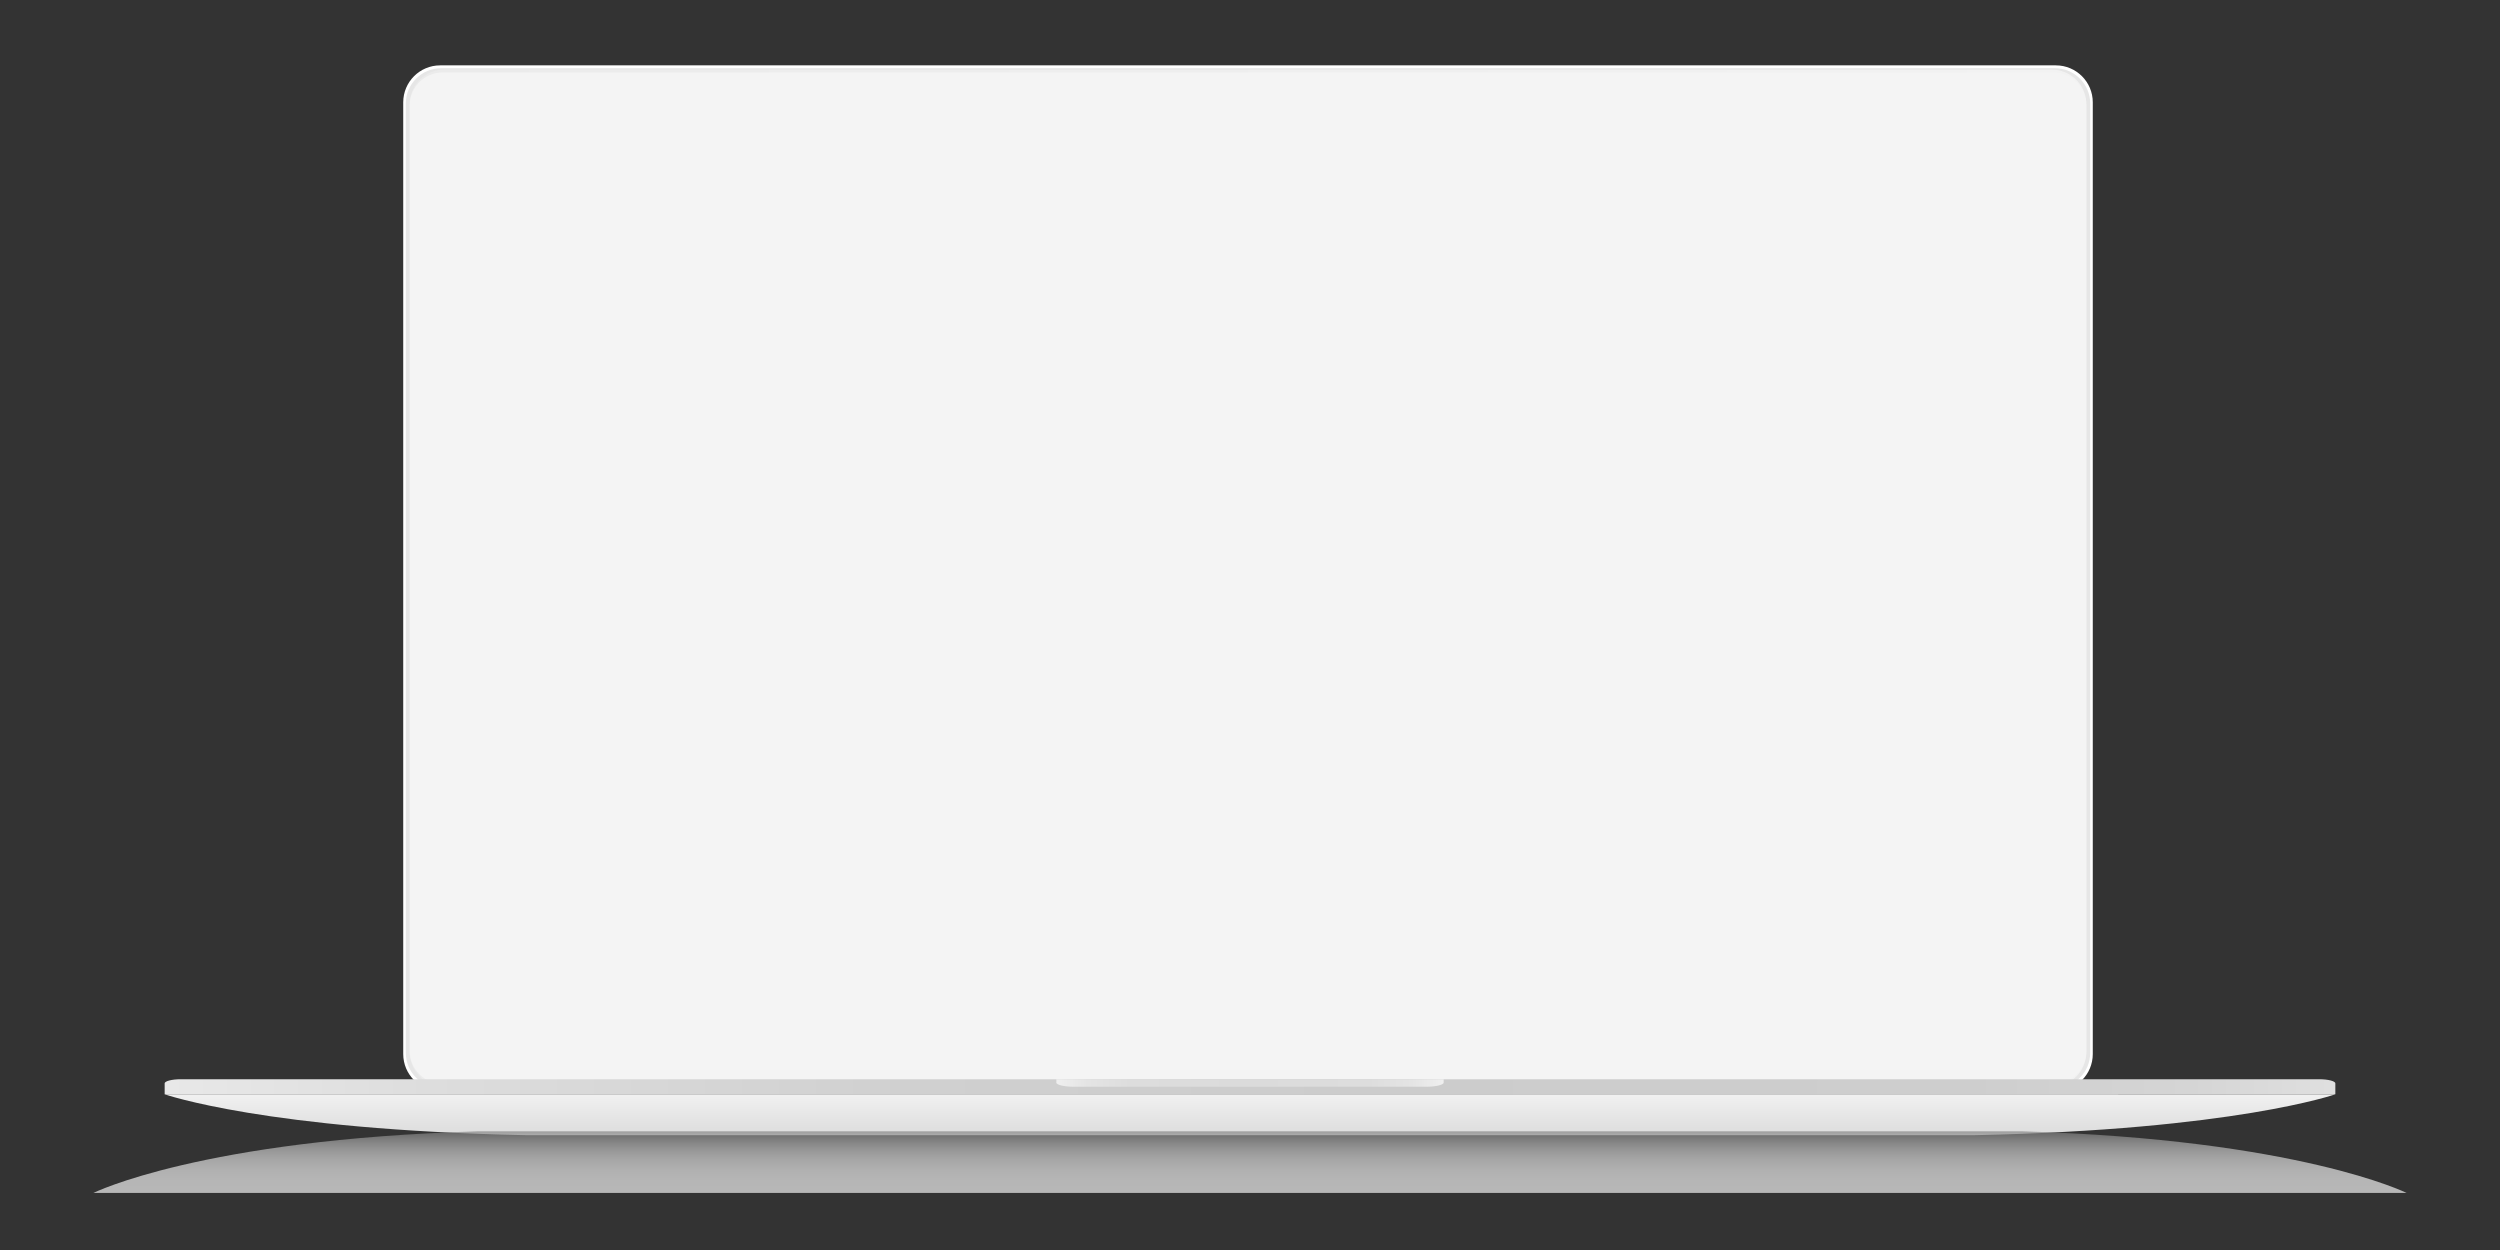 <?xml version="1.0" encoding="utf-8"?>
<!-- Generator: Adobe Illustrator 16.0.0, SVG Export Plug-In . SVG Version: 6.00 Build 0)  -->
<!DOCTYPE svg PUBLIC "-//W3C//DTD SVG 1.1//EN" "http://www.w3.org/Graphics/SVG/1.1/DTD/svg11.dtd">
<svg version="1.1" id="LaptopISOF" xmlns="http://www.w3.org/2000/svg" xmlns:xlink="http://www.w3.org/1999/xlink" x="0px" y="0px"
	 width="3200px" height="1600.256px" viewBox="0 0 3200 1600.256" enable-background="new 0 0 3200 1600.256" xml:space="preserve">
<rect x="0" y="0" width="3200" height="1600.256" fill="#333333" stroke="none"/>
<g>
	<path fill="#FFFFFF" d="M516.137,1349.205V130.941c0-26.11,21.166-47.276,47.276-47.276H2631.48
		c26.11,0,47.276,21.167,47.276,47.276v1218.264c0,26.109-21.165,47.275-47.275,47.275H563.413
		C537.303,1396.48,516.137,1375.314,516.137,1349.205z"/>
	<path fill="#E6E6E6" d="M519.436,1347.576V132.57c0-25.005,20.271-45.276,45.276-45.276h2065.47
		c25.006,0,45.276,20.271,45.276,45.276v1215.006c0,25.005-20.271,45.275-45.275,45.275H564.712
		C539.707,1392.852,519.436,1372.581,519.436,1347.576z"/>
	<linearGradient id="SVGID_1_" gradientUnits="userSpaceOnUse" x1="524.384" y1="740.073" x2="2670.51" y2="740.073">
		<stop  offset="0" style="stop-color:#EBEBEB"/>
		<stop  offset="1" style="stop-color:#F2F2F2"/>
	</linearGradient>
	<path fill="url(#SVGID_1_)" d="M524.384,1346.762V133.384c0-24.453,19.823-44.276,44.276-44.276h2057.573
		c24.453,0,44.276,19.823,44.276,44.276v1213.377c0,24.452-19.823,44.275-44.275,44.275H568.66
		C544.207,1391.037,524.384,1371.214,524.384,1346.762z"/>
	<linearGradient id="SVGID_2_" gradientUnits="userSpaceOnUse" x1="524.384" y1="740.073" x2="2670.51" y2="740.073">
		<stop  offset="0" style="stop-color:#F4F4F4"/>
		<stop  offset="1" style="stop-color:#F4F4F4"/>
	</linearGradient>
	<path fill="url(#SVGID_2_)" d="M524.384,1345.132V135.013c0-23.348,18.928-42.276,42.276-42.276h2061.573
		c23.348,0,42.276,18.928,42.276,42.276v1210.119c0,23.348-18.927,42.275-42.275,42.275H566.66
		C543.312,1387.408,524.384,1368.48,524.384,1345.132z"/>
	<linearGradient id="SVGID_3_" gradientUnits="userSpaceOnUse" x1="-28.023" y1="1391.066" x2="3154.689" y2="1391.066">
		<stop  offset="0" style="stop-color:#F0F0F0"/>
		<stop  offset="0.181" style="stop-color:#DDDDDD"/>
		<stop  offset="0.374" style="stop-color:#D0D0D0"/>
		<stop  offset="0.556" style="stop-color:#CCCCCC"/>
		<stop  offset="0.801" style="stop-color:#CECECE"/>
		<stop  offset="0.89" style="stop-color:#D5D5D5"/>
		<stop  offset="0.952" style="stop-color:#E0E0E0"/>
		<stop  offset="1" style="stop-color:#F0F0F0"/>
	</linearGradient>
	<path fill="url(#SVGID_3_)" d="M2989.236,1400.702H210.764c0,0,0-2.382,0-5.293v-8.685c0-2.911,9.273-5.293,20.607-5.293h2737.258
		c11.334,0,20.607,2.382,20.607,5.293v8.685C2989.236,1398.32,2989.236,1400.702,2989.236,1400.702z"/>
	<linearGradient id="SVGID_4_" gradientUnits="userSpaceOnUse" x1="1352.148" y1="1386.234" x2="1847.852" y2="1386.234">
		<stop  offset="0" style="stop-color:#F0F0F0"/>
		<stop  offset="0.003" style="stop-color:#EFEFEF"/>
		<stop  offset="0.081" style="stop-color:#E4E4E4"/>
		<stop  offset="0.19" style="stop-color:#DDDDDD"/>
		<stop  offset="0.495" style="stop-color:#DBDBDB"/>
		<stop  offset="0.806" style="stop-color:#DDDDDD"/>
		<stop  offset="0.918" style="stop-color:#E4E4E4"/>
		<stop  offset="0.997" style="stop-color:#EFEFEF"/>
		<stop  offset="1" style="stop-color:#F0F0F0"/>
	</linearGradient>
	<path fill="url(#SVGID_4_)" d="M1352.147,1381.432v4.329c0,2.901,10.063,5.276,22.362,5.276h450.98
		c12.299,0,22.362-2.375,22.362-5.276v-4.329H1352.147z"/>
	<linearGradient id="SVGID_5_" gradientUnits="userSpaceOnUse" x1="1600.001" y1="1457.525" x2="1600.001" y2="1397.586">
		<stop  offset="0" style="stop-color:#DBDBDB"/>
		<stop  offset="1" style="stop-color:#F2F2F2"/>
	</linearGradient>
	<path fill="url(#SVGID_5_)" d="M1600,1400.702H210.764c0,0,129.558,45.516,461.825,52.326H1600h927.411
		c332.267-6.811,461.825-52.326,461.825-52.326H1600z"/>
	<defs>
		<filter id="Adobe_OpacityMaskFilter" filterUnits="userSpaceOnUse" x="119.5" y="1448.093" width="2961" height="78.882">
			<feFlood  style="flood-color:white;flood-opacity:1" result="back"/>
			<feBlend  in="SourceGraphic" in2="back" mode="normal"/>
		</filter>
	</defs>
	<mask maskUnits="userSpaceOnUse" x="119.5" y="1448.093" width="2961" height="78.882" id="SVGID_6_">
		<g filter="url(#Adobe_OpacityMaskFilter)">
			<defs>
				<filter id="Adobe_OpacityMaskFilter_1_" filterUnits="userSpaceOnUse" x="119.5" y="1448.093" width="2961" height="78.882">
					<feFlood  style="flood-color:white;flood-opacity:1" result="back"/>
					<feBlend  in="SourceGraphic" in2="back" mode="normal"/>
				</filter>
			</defs>
			<mask maskUnits="userSpaceOnUse" x="119.5" y="1448.093" width="2961" height="78.882" id="SVGID_6_">
				<g filter="url(#Adobe_OpacityMaskFilter_1_)">
				</g>
			</mask>
			
				<linearGradient id="SVGID_7_" gradientUnits="userSpaceOnUse" x1="1599" y1="909.339" x2="1599" y2="818.981" gradientTransform="matrix(-1 0 0 -1 3199 2350.652)">
				<stop  offset="0" style="stop-color:#FFFFFF"/>
				<stop  offset="0.098" style="stop-color:#FAFAFA"/>
				<stop  offset="0.222" style="stop-color:#EAEAEA"/>
				<stop  offset="0.36" style="stop-color:#D0D0D0"/>
				<stop  offset="0.508" style="stop-color:#ACACAC"/>
				<stop  offset="0.664" style="stop-color:#7E7E7E"/>
				<stop  offset="0.827" style="stop-color:#454545"/>
				<stop  offset="0.992" style="stop-color:#030303"/>
				<stop  offset="1" style="stop-color:#000000"/>
			</linearGradient>
			<path mask="url(#SVGID_6_)" fill="url(#SVGID_7_)" d="M1600,1526.975h1480.5c0,0-138.069-68.614-492.164-78.882H1600H611.664
				c-354.095,10.268-492.164,78.882-492.164,78.882H1600z"/>
		</g>
	</mask>
	
		<linearGradient id="SVGID_8_" gradientUnits="userSpaceOnUse" x1="1599" y1="909.339" x2="1599" y2="818.981" gradientTransform="matrix(-1 0 0 -1 3199 2350.652)">
		<stop  offset="0" style="stop-color:#5E5E5E"/>
		<stop  offset="0.021" style="stop-color:#676767"/>
		<stop  offset="0.125" style="stop-color:#8F8F8F"/>
		<stop  offset="0.235" style="stop-color:#B2B2B2"/>
		<stop  offset="0.351" style="stop-color:#CECECE"/>
		<stop  offset="0.476" style="stop-color:#E4E4E4"/>
		<stop  offset="0.612" style="stop-color:#F3F3F3"/>
		<stop  offset="0.77" style="stop-color:#FCFCFC"/>
		<stop  offset="1" style="stop-color:#FFFFFF"/>
	</linearGradient>
	<path opacity="0.65" fill="url(#SVGID_8_)" d="M1600,1526.975h1480.5c0,0-138.069-68.614-492.164-78.882H1600H611.664
		c-354.095,10.268-492.164,78.882-492.164,78.882H1600z"/>
</g>
</svg>
